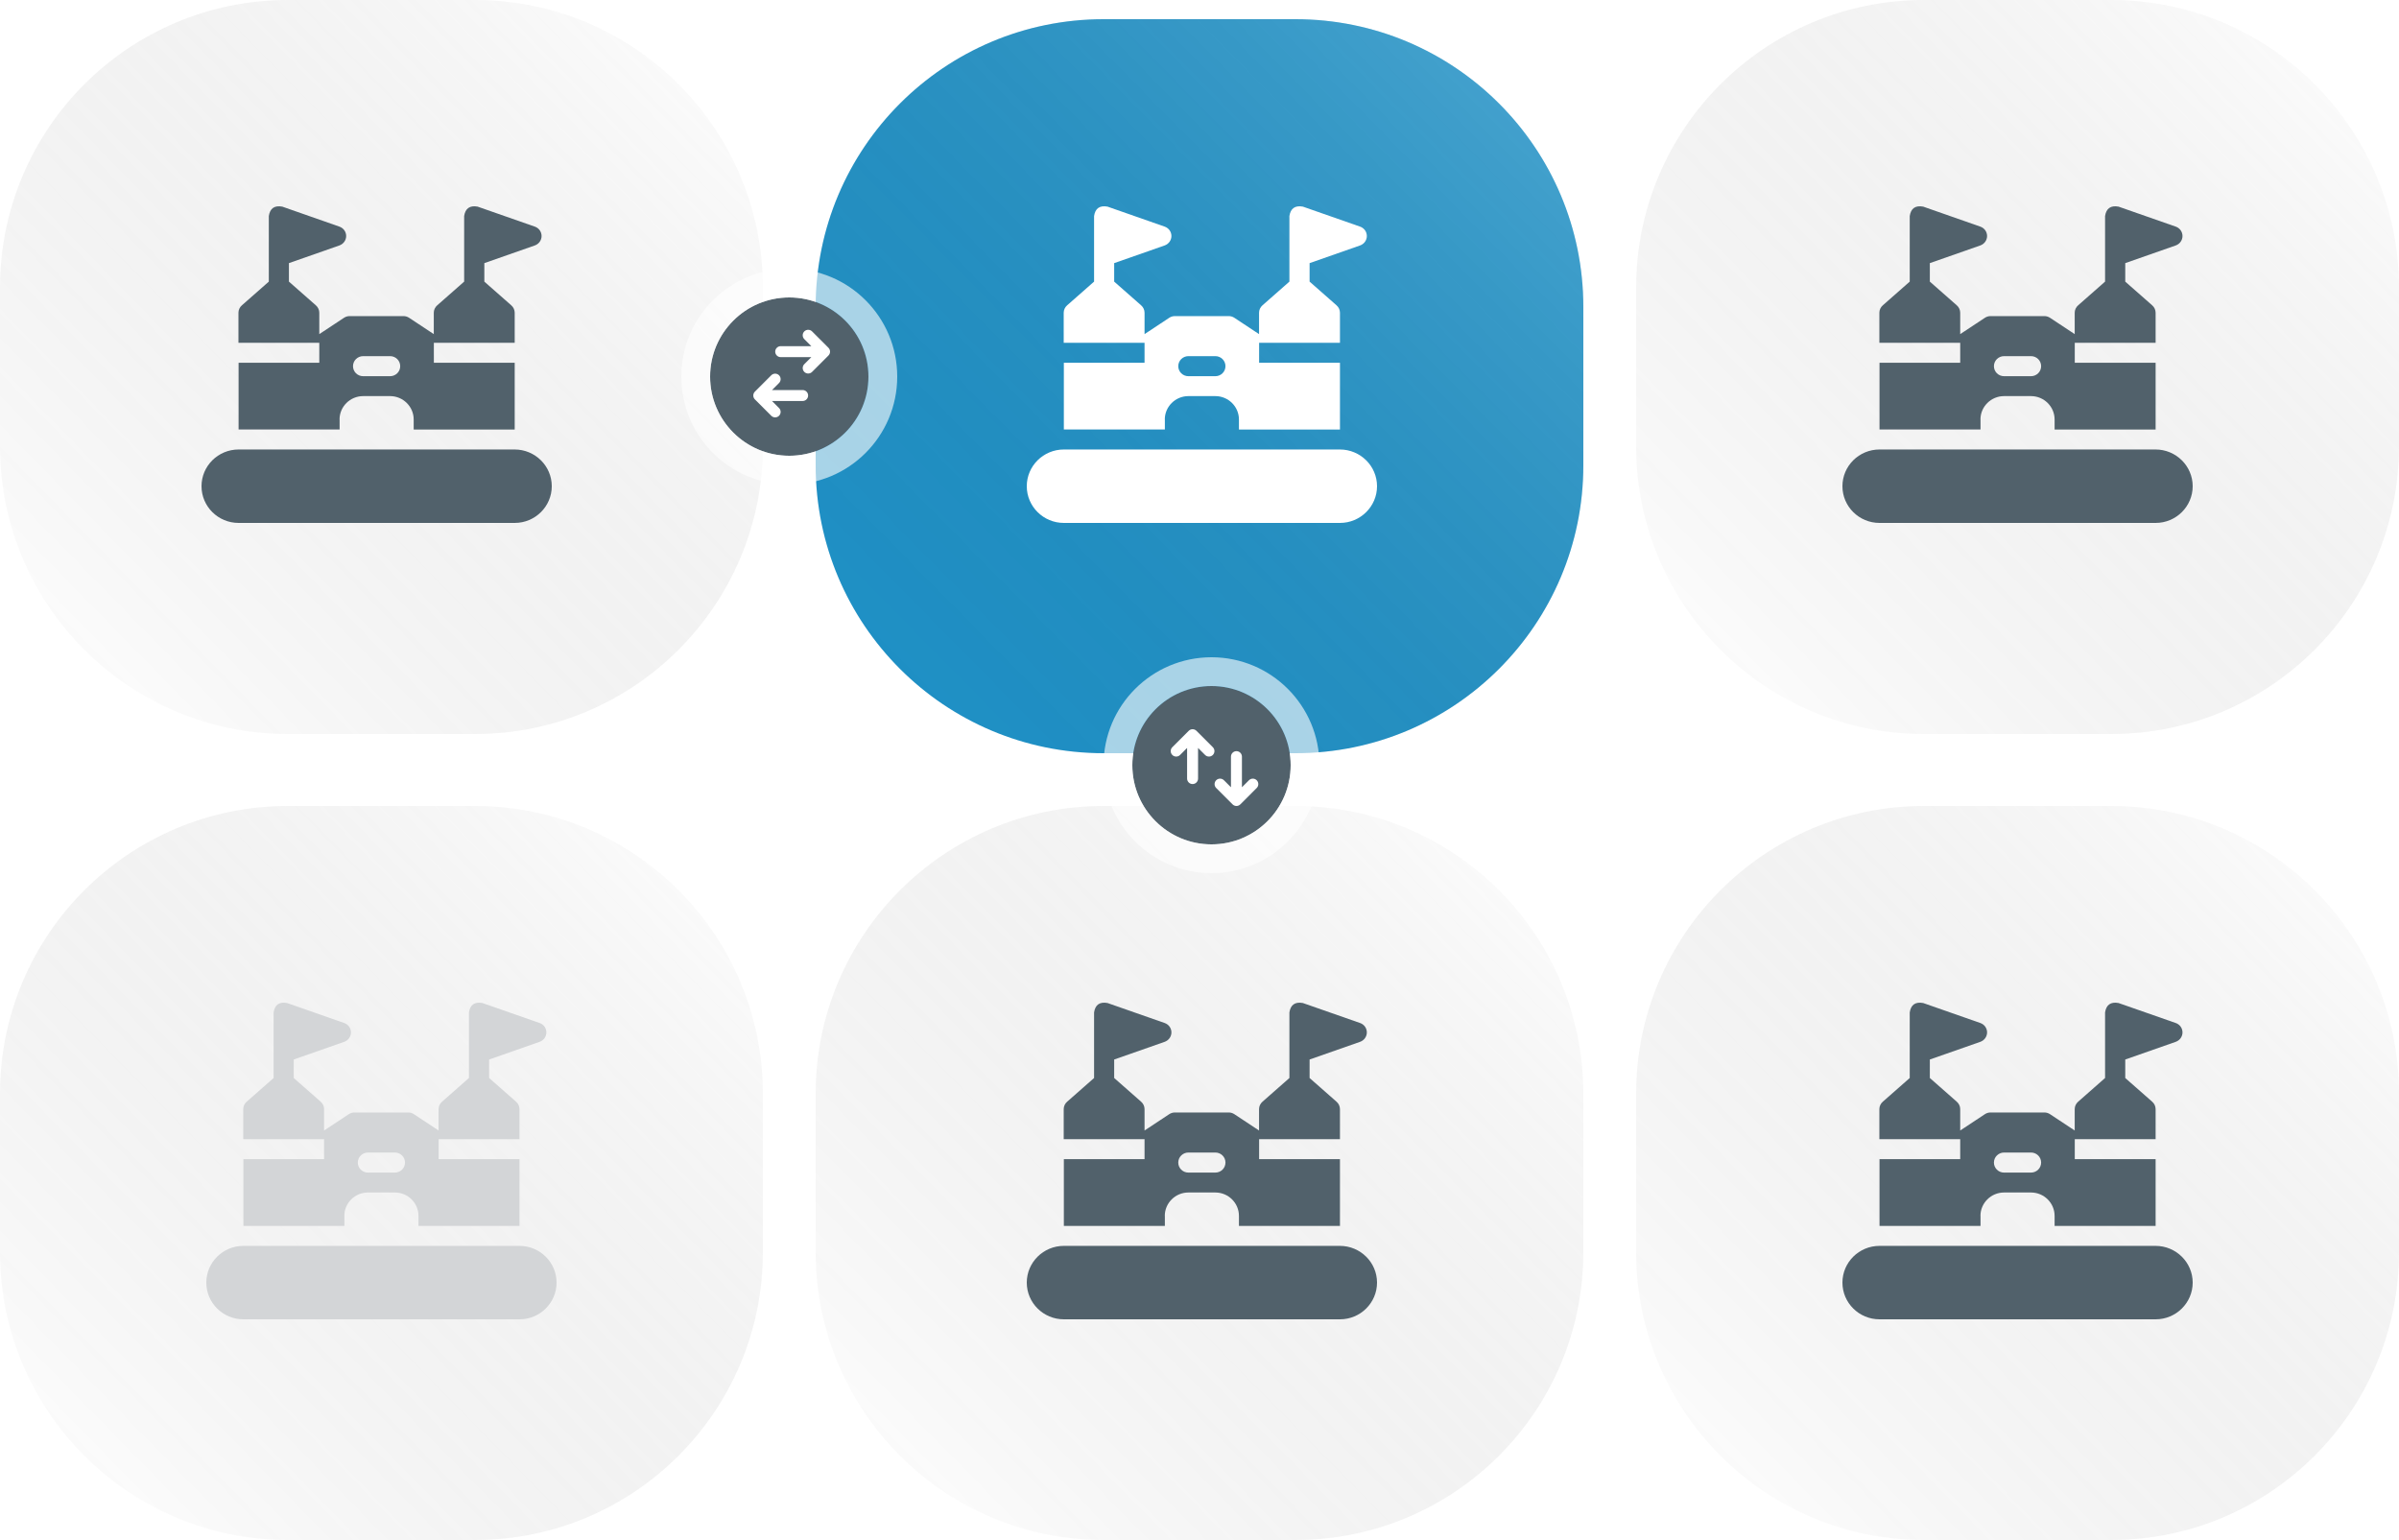 <?xml version="1.0" encoding="UTF-8"?> <svg xmlns="http://www.w3.org/2000/svg" width="500" height="321" viewBox="0 0 500 321" fill="none"><path d="M0 60C0 26.863 26.863 0 60 0H99C132.137 0 159 26.863 159 60V93C159 126.137 132.137 153 99 153H60C26.863 153 0 126.137 0 93V60Z" fill="white"></path><path d="M0 60C0 26.863 26.863 0 60 0H99C132.137 0 159 26.863 159 60V93C159 126.137 132.137 153 99 153H60C26.863 153 0 126.137 0 93V60Z" fill="url(#paint0_linear_2564_799)" fill-opacity="0.2" style="mix-blend-mode:screen"></path><g filter="url(#filter0_d_2564_799)"><path d="M170 60C170 26.863 196.863 0 230 0H270C303.137 0 330 26.863 330 60V93C330 126.137 303.137 153 270 153H230C196.863 153 170 126.137 170 93V60Z" fill="#1F92C8"></path><path d="M170 60C170 26.863 196.863 0 230 0H270C303.137 0 330 26.863 330 60V93C330 126.137 303.137 153 270 153H230C196.863 153 170 126.137 170 93V60Z" fill="url(#paint1_linear_2564_799)" fill-opacity="0.2" style="mix-blend-mode:screen"></path></g><path d="M341 60C341 26.863 367.863 0 401 0H440C473.137 0 500 26.863 500 60V93C500 126.137 473.137 153 440 153H401C367.863 153 341 126.137 341 93V60Z" fill="white"></path><path d="M341 60C341 26.863 367.863 0 401 0H440C473.137 0 500 26.863 500 60V93C500 126.137 473.137 153 440 153H401C367.863 153 341 126.137 341 93V60Z" fill="url(#paint2_linear_2564_799)" fill-opacity="0.2" style="mix-blend-mode:screen"></path><path d="M0 228C0 194.863 26.863 168 60 168H99C132.137 168 159 194.863 159 228V261C159 294.137 132.137 321 99 321H60C26.863 321 0 294.137 0 261V228Z" fill="white"></path><path d="M0 228C0 194.863 26.863 168 60 168H99C132.137 168 159 194.863 159 228V261C159 294.137 132.137 321 99 321H60C26.863 321 0 294.137 0 261V228Z" fill="url(#paint3_linear_2564_799)" fill-opacity="0.2" style="mix-blend-mode:screen"></path><path d="M170 228C170 194.863 196.863 168 230 168H270C303.137 168 330 194.863 330 228V261C330 294.137 303.137 321 270 321H230C196.863 321 170 294.137 170 261V228Z" fill="white"></path><path d="M170 228C170 194.863 196.863 168 230 168H270C303.137 168 330 194.863 330 228V261C330 294.137 303.137 321 270 321H230C196.863 321 170 294.137 170 261V228Z" fill="url(#paint4_linear_2564_799)" fill-opacity="0.2" style="mix-blend-mode:screen"></path><path d="M341 228C341 194.863 367.863 168 401 168H440C473.137 168 500 194.863 500 228V261C500 294.137 473.137 321 440 321H401C367.863 321 341 294.137 341 261V228Z" fill="white"></path><path d="M341 228C341 194.863 367.863 168 401 168H440C473.137 168 500 194.863 500 228V261C500 294.137 473.137 321 440 321H401C367.863 321 341 294.137 341 261V228Z" fill="url(#paint5_linear_2564_799)" fill-opacity="0.2" style="mix-blend-mode:screen"></path><circle cx="164.5" cy="78.5" r="16.5" fill="#51616B"></circle><circle cx="164.5" cy="78.5" r="19.5" stroke="white" stroke-opacity="0.61" stroke-width="6"></circle><path d="M167.286 83.585C167.589 83.585 167.88 83.465 168.094 83.251C168.308 83.036 168.429 82.746 168.429 82.442C168.429 82.139 168.308 81.849 168.094 81.634C167.88 81.42 167.589 81.3 167.286 81.3L160.902 81.3L162.379 79.822C162.588 79.606 162.703 79.318 162.7 79.018C162.698 78.718 162.577 78.432 162.365 78.22C162.154 78.008 161.867 77.888 161.567 77.885C161.268 77.882 160.979 77.998 160.763 78.206L157.335 81.635C157.12 81.849 157 82.139 157 82.442C157 82.746 157.12 83.036 157.335 83.251L160.763 86.679C160.979 86.887 161.268 87.003 161.567 87C161.867 86.997 162.154 86.877 162.365 86.665C162.577 86.453 162.698 86.167 162.7 85.867C162.703 85.567 162.588 85.279 162.379 85.063L160.902 83.585L167.286 83.585Z" fill="white"></path><path d="M162.714 72.156C162.411 72.156 162.12 72.276 161.906 72.491C161.692 72.705 161.571 72.996 161.571 73.299C161.571 73.602 161.692 73.893 161.906 74.107C162.12 74.321 162.411 74.442 162.714 74.442L169.098 74.442L167.621 75.92C167.412 76.135 167.297 76.424 167.3 76.724C167.302 77.023 167.423 77.31 167.635 77.522C167.846 77.734 168.133 77.854 168.433 77.856C168.732 77.859 169.021 77.744 169.237 77.536L172.665 74.107C172.88 73.893 173 73.602 173 73.299C173 72.996 172.88 72.705 172.665 72.491L169.237 69.062C169.021 68.854 168.732 68.739 168.433 68.741C168.133 68.744 167.846 68.864 167.635 69.076C167.423 69.288 167.302 69.575 167.3 69.874C167.297 70.174 167.412 70.463 167.621 70.678L169.098 72.156L162.714 72.156Z" fill="white"></path><circle cx="252.5" cy="159.5" r="16.5" transform="rotate(90 252.5 159.5)" fill="#51616B"></circle><circle cx="252.5" cy="159.5" r="19.5" transform="rotate(90 252.5 159.5)" stroke="white" stroke-opacity="0.61" stroke-width="6"></circle><path d="M247.415 162.286C247.415 162.589 247.535 162.88 247.749 163.094C247.964 163.308 248.254 163.429 248.558 163.429C248.861 163.429 249.151 163.308 249.366 163.094C249.58 162.88 249.7 162.589 249.7 162.286L249.7 155.902L251.178 157.379C251.394 157.588 251.682 157.703 251.982 157.7C252.282 157.698 252.568 157.577 252.78 157.365C252.992 157.154 253.112 156.867 253.115 156.567C253.118 156.268 253.002 155.979 252.794 155.763L249.366 152.335C249.151 152.12 248.861 152 248.558 152C248.254 152 247.964 152.12 247.75 152.335L244.321 155.763C244.113 155.979 243.997 156.268 244 156.567C244.003 156.867 244.123 157.154 244.335 157.365C244.547 157.577 244.833 157.698 245.133 157.7C245.433 157.703 245.721 157.588 245.937 157.379L247.415 155.902L247.415 162.286Z" fill="white"></path><path d="M258.843 157.714C258.843 157.411 258.723 157.12 258.509 156.906C258.294 156.692 258.004 156.571 257.701 156.571C257.397 156.571 257.107 156.692 256.892 156.906C256.678 157.12 256.558 157.411 256.558 157.714V164.098L255.08 162.621C254.864 162.412 254.576 162.297 254.276 162.3C253.976 162.302 253.69 162.423 253.478 162.635C253.266 162.846 253.146 163.133 253.143 163.433C253.141 163.732 253.256 164.021 253.464 164.237L256.893 167.665C257.107 167.88 257.398 168 257.701 168C258.004 168 258.294 167.88 258.509 167.665L261.937 164.237C262.145 164.021 262.261 163.732 262.258 163.433C262.255 163.133 262.135 162.846 261.923 162.635C261.711 162.423 261.425 162.302 261.125 162.3C260.825 162.297 260.537 162.412 260.321 162.621L258.843 164.098V157.714Z" fill="white"></path><path d="M107.26 93.692H49.727C45.464 93.692 42 97.124 42 101.346C42 105.569 45.464 109 49.727 109H107.273C111.536 109 115 105.569 115 101.346C115 97.124 111.522 93.692 107.26 93.692ZM70.767 87.437C70.767 84.754 72.977 82.565 75.685 82.565H81.302C84.01 82.565 86.22 84.754 86.22 87.437V89.527H107.275V75.618H90.425V71.453H107.275V65.197C107.275 64.604 107.018 64.039 106.562 63.644L100.946 58.702V54.847L111.466 51.161C112.307 50.865 112.877 50.074 112.877 49.199C112.877 48.324 112.321 47.533 111.466 47.236L99.548 43.07C97.923 42.773 96.982 43.437 96.739 45.032V58.701L91.123 63.644C90.667 64.039 90.41 64.603 90.41 65.196V69.644L85.264 66.241C84.922 66.015 84.509 65.888 84.095 65.888H72.862C72.449 65.888 72.035 66.015 71.694 66.241L66.548 69.644V65.196C66.548 64.603 66.291 64.039 65.835 63.644L60.218 58.701V54.846L70.738 51.161C71.579 50.864 72.149 50.073 72.149 49.198C72.149 48.323 71.593 47.532 70.738 47.236L58.835 43.07C57.21 42.773 56.269 43.423 56.027 45.032V58.701L50.41 63.644C49.954 64.039 49.697 64.603 49.697 65.196V71.452H66.547V75.618H49.727V89.526H70.781V87.436H70.767V87.437ZM75.685 74.234H81.302C82.471 74.234 83.412 75.166 83.412 76.325C83.412 77.483 82.471 78.415 81.302 78.415H75.685C74.516 78.415 73.575 77.483 73.575 76.325C73.575 75.166 74.53 74.234 75.685 74.234Z" fill="#51616B"></path><path d="M279.26 93.692H221.727C217.464 93.692 214 97.124 214 101.346C214 105.569 217.464 109 221.727 109H279.273C283.536 109 287 105.569 287 101.346C287 97.124 283.522 93.692 279.26 93.692ZM242.767 87.437C242.767 84.754 244.976 82.565 247.685 82.565H253.302C256.01 82.565 258.22 84.754 258.22 87.437V89.527H279.275V75.618H262.426V71.453H279.275V65.197C279.275 64.604 279.018 64.039 278.562 63.644L272.946 58.702V54.847L283.466 51.161C284.307 50.865 284.877 50.074 284.877 49.199C284.877 48.324 284.321 47.533 283.466 47.236L271.548 43.07C269.923 42.773 268.982 43.437 268.739 45.032V58.701L263.123 63.644C262.667 64.039 262.41 64.603 262.41 65.196V69.644L257.264 66.241C256.922 66.015 256.509 65.888 256.095 65.888H244.862C244.449 65.888 244.035 66.015 243.693 66.241L238.548 69.644V65.196C238.548 64.603 238.291 64.039 237.835 63.644L232.218 58.701V54.846L242.738 51.161C243.579 50.864 244.149 50.073 244.149 49.198C244.149 48.323 243.593 47.532 242.738 47.236L230.835 43.07C229.21 42.773 228.269 43.423 228.027 45.032V58.701L222.41 63.644C221.954 64.039 221.697 64.603 221.697 65.196V71.452H238.547V75.618H221.727V89.526H242.781V87.436H242.767V87.437ZM247.685 74.234H253.302C254.471 74.234 255.412 75.166 255.412 76.325C255.412 77.483 254.471 78.415 253.302 78.415H247.685C246.516 78.415 245.575 77.483 245.575 76.325C245.575 75.166 246.53 74.234 247.685 74.234Z" fill="white"></path><path d="M449.26 93.692H391.727C387.464 93.692 384 97.124 384 101.346C384 105.569 387.464 109 391.727 109H449.273C453.536 109 457 105.569 457 101.346C457 97.124 453.522 93.692 449.26 93.692ZM412.767 87.437C412.767 84.754 414.976 82.565 417.685 82.565H423.302C426.01 82.565 428.22 84.754 428.22 87.437V89.527H449.275V75.618H432.426V71.453H449.275V65.197C449.275 64.604 449.018 64.039 448.562 63.644L442.946 58.702V54.847L453.466 51.161C454.307 50.865 454.877 50.074 454.877 49.199C454.877 48.324 454.321 47.533 453.466 47.236L441.548 43.07C439.923 42.773 438.982 43.437 438.739 45.032V58.701L433.123 63.644C432.667 64.039 432.41 64.603 432.41 65.196V69.644L427.264 66.241C426.922 66.015 426.509 65.888 426.095 65.888H414.862C414.449 65.888 414.035 66.015 413.693 66.241L408.548 69.644V65.196C408.548 64.603 408.291 64.039 407.835 63.644L402.218 58.701V54.846L412.738 51.161C413.579 50.864 414.149 50.073 414.149 49.198C414.149 48.323 413.593 47.532 412.738 47.236L400.835 43.07C399.21 42.773 398.269 43.423 398.027 45.032V58.701L392.41 63.644C391.954 64.039 391.697 64.603 391.697 65.196V71.452H408.547V75.618H391.727V89.526H412.781V87.436H412.767V87.437ZM417.685 74.234H423.302C424.471 74.234 425.412 75.166 425.412 76.325C425.412 77.483 424.471 78.415 423.302 78.415H417.685C416.516 78.415 415.575 77.483 415.575 76.325C415.575 75.166 416.53 74.234 417.685 74.234Z" fill="#51616B"></path><path d="M108.26 259.692H50.727C46.464 259.692 43 263.124 43 267.346C43 271.569 46.464 275 50.727 275H108.273C112.536 275 116 271.569 116 267.346C116 263.124 112.522 259.692 108.26 259.692ZM71.767 253.437C71.767 250.754 73.977 248.565 76.685 248.565H82.302C85.01 248.565 87.22 250.754 87.22 253.437V255.527H108.275V241.618H91.425V237.452H108.275V231.197C108.275 230.604 108.018 230.039 107.562 229.644L101.946 224.702V220.847L112.466 217.161C113.307 216.865 113.877 216.074 113.877 215.199C113.877 214.324 113.321 213.533 112.466 213.236L100.548 209.07C98.923 208.773 97.982 209.436 97.739 211.032V224.701L92.123 229.644C91.667 230.039 91.41 230.603 91.41 231.196V235.644L86.264 232.241C85.922 232.015 85.509 231.888 85.095 231.888H73.862C73.449 231.888 73.035 232.015 72.694 232.241L67.548 235.644V231.196C67.548 230.603 67.291 230.039 66.835 229.644L61.218 224.701V220.846L71.738 217.161C72.579 216.864 73.149 216.073 73.149 215.198C73.149 214.323 72.593 213.532 71.738 213.235L59.835 209.07C58.21 208.773 57.269 209.423 57.027 211.032V224.701L51.41 229.644C50.954 230.039 50.697 230.603 50.697 231.196V237.452H67.547V241.618H50.727V255.527H71.781V253.436H71.767V253.437ZM76.685 240.234H82.302C83.471 240.234 84.412 241.166 84.412 242.324C84.412 243.483 83.471 244.415 82.302 244.415H76.685C75.516 244.415 74.575 243.483 74.575 242.324C74.575 241.166 75.53 240.234 76.685 240.234Z" fill="#D3D5D7"></path><path d="M279.26 259.692H221.727C217.464 259.692 214 263.124 214 267.346C214 271.569 217.464 275 221.727 275H279.273C283.536 275 287 271.569 287 267.346C287 263.124 283.522 259.692 279.26 259.692ZM242.767 253.437C242.767 250.754 244.976 248.565 247.685 248.565H253.302C256.01 248.565 258.22 250.754 258.22 253.437V255.527H279.275V241.618H262.426V237.452H279.275V231.197C279.275 230.604 279.018 230.039 278.562 229.644L272.946 224.702V220.847L283.466 217.161C284.307 216.865 284.877 216.074 284.877 215.199C284.877 214.324 284.321 213.533 283.466 213.236L271.548 209.07C269.923 208.773 268.982 209.436 268.739 211.032V224.701L263.123 229.644C262.667 230.039 262.41 230.603 262.41 231.196V235.644L257.264 232.241C256.922 232.015 256.509 231.888 256.095 231.888H244.862C244.449 231.888 244.035 232.015 243.693 232.241L238.548 235.644V231.196C238.548 230.603 238.291 230.039 237.835 229.644L232.218 224.701V220.846L242.738 217.161C243.579 216.864 244.149 216.073 244.149 215.198C244.149 214.323 243.593 213.532 242.738 213.235L230.835 209.07C229.21 208.773 228.269 209.423 228.027 211.032V224.701L222.41 229.644C221.954 230.039 221.697 230.603 221.697 231.196V237.452H238.547V241.618H221.727V255.527H242.781V253.436H242.767V253.437ZM247.685 240.234H253.302C254.471 240.234 255.412 241.166 255.412 242.324C255.412 243.483 254.471 244.415 253.302 244.415H247.685C246.516 244.415 245.575 243.483 245.575 242.324C245.575 241.166 246.53 240.234 247.685 240.234Z" fill="#51616B"></path><path d="M449.26 259.692H391.727C387.464 259.692 384 263.124 384 267.346C384 271.569 387.464 275 391.727 275H449.273C453.536 275 457 271.569 457 267.346C457 263.124 453.522 259.692 449.26 259.692ZM412.767 253.437C412.767 250.754 414.976 248.565 417.685 248.565H423.302C426.01 248.565 428.22 250.754 428.22 253.437V255.527H449.275V241.618H432.426V237.452H449.275V231.197C449.275 230.604 449.018 230.039 448.562 229.644L442.946 224.702V220.847L453.466 217.161C454.307 216.865 454.877 216.074 454.877 215.199C454.877 214.324 454.321 213.533 453.466 213.236L441.548 209.07C439.923 208.773 438.982 209.436 438.739 211.032V224.701L433.123 229.644C432.667 230.039 432.41 230.603 432.41 231.196V235.644L427.264 232.241C426.922 232.015 426.509 231.888 426.095 231.888H414.862C414.449 231.888 414.035 232.015 413.693 232.241L408.548 235.644V231.196C408.548 230.603 408.291 230.039 407.835 229.644L402.218 224.701V220.846L412.738 217.161C413.579 216.864 414.149 216.073 414.149 215.198C414.149 214.323 413.593 213.532 412.738 213.235L400.835 209.07C399.21 208.773 398.269 209.423 398.027 211.032V224.701L392.41 229.644C391.954 230.039 391.697 230.603 391.697 231.196V237.452H408.547V241.618H391.727V255.527H412.781V253.436H412.767V253.437ZM417.685 240.234H423.302C424.471 240.234 425.412 241.166 425.412 242.324C425.412 243.483 424.471 244.415 423.302 244.415H417.685C416.516 244.415 415.575 243.483 415.575 242.324C415.575 241.166 416.53 240.234 417.685 240.234Z" fill="#51616B"></path><defs><filter id="filter0_d_2564_799" x="167" y="0" width="166" height="160" filterUnits="userSpaceOnUse" color-interpolation-filters="sRGB"><feFlood flood-opacity="0" result="BackgroundImageFix"></feFlood><feColorMatrix in="SourceAlpha" type="matrix" values="0 0 0 0 0 0 0 0 0 0 0 0 0 0 0 0 0 0 127 0" result="hardAlpha"></feColorMatrix><feMorphology radius="2" operator="erode" in="SourceAlpha" result="effect1_dropShadow_2564_799"></feMorphology><feOffset dy="4"></feOffset><feGaussianBlur stdDeviation="2.5"></feGaussianBlur><feComposite in2="hardAlpha" operator="out"></feComposite><feColorMatrix type="matrix" values="0 0 0 0 0.318 0 0 0 0 0.38 0 0 0 0 0.42 0 0 0 0.15 0"></feColorMatrix><feBlend mode="normal" in2="BackgroundImageFix" result="effect1_dropShadow_2564_799"></feBlend><feBlend mode="normal" in="SourceGraphic" in2="effect1_dropShadow_2564_799" result="shape"></feBlend></filter><linearGradient id="paint0_linear_2564_799" x1="159" y1="0" x2="4.87" y2="150.965" gradientUnits="userSpaceOnUse"><stop stop-color="white"></stop><stop offset="1" stop-opacity="0"></stop></linearGradient><linearGradient id="paint1_linear_2564_799" x1="330" y1="0" x2="175.853" y2="151.931" gradientUnits="userSpaceOnUse"><stop stop-color="white"></stop><stop offset="1" stop-opacity="0"></stop></linearGradient><linearGradient id="paint2_linear_2564_799" x1="500" y1="0" x2="345.87" y2="150.965" gradientUnits="userSpaceOnUse"><stop stop-color="white"></stop><stop offset="1" stop-opacity="0"></stop></linearGradient><linearGradient id="paint3_linear_2564_799" x1="159" y1="168" x2="4.87" y2="318.965" gradientUnits="userSpaceOnUse"><stop stop-color="white"></stop><stop offset="1" stop-opacity="0"></stop></linearGradient><linearGradient id="paint4_linear_2564_799" x1="330" y1="168" x2="175.853" y2="319.931" gradientUnits="userSpaceOnUse"><stop stop-color="white"></stop><stop offset="1" stop-opacity="0"></stop></linearGradient><linearGradient id="paint5_linear_2564_799" x1="500" y1="168" x2="345.87" y2="318.965" gradientUnits="userSpaceOnUse"><stop stop-color="white"></stop><stop offset="1" stop-opacity="0"></stop></linearGradient></defs></svg> 
